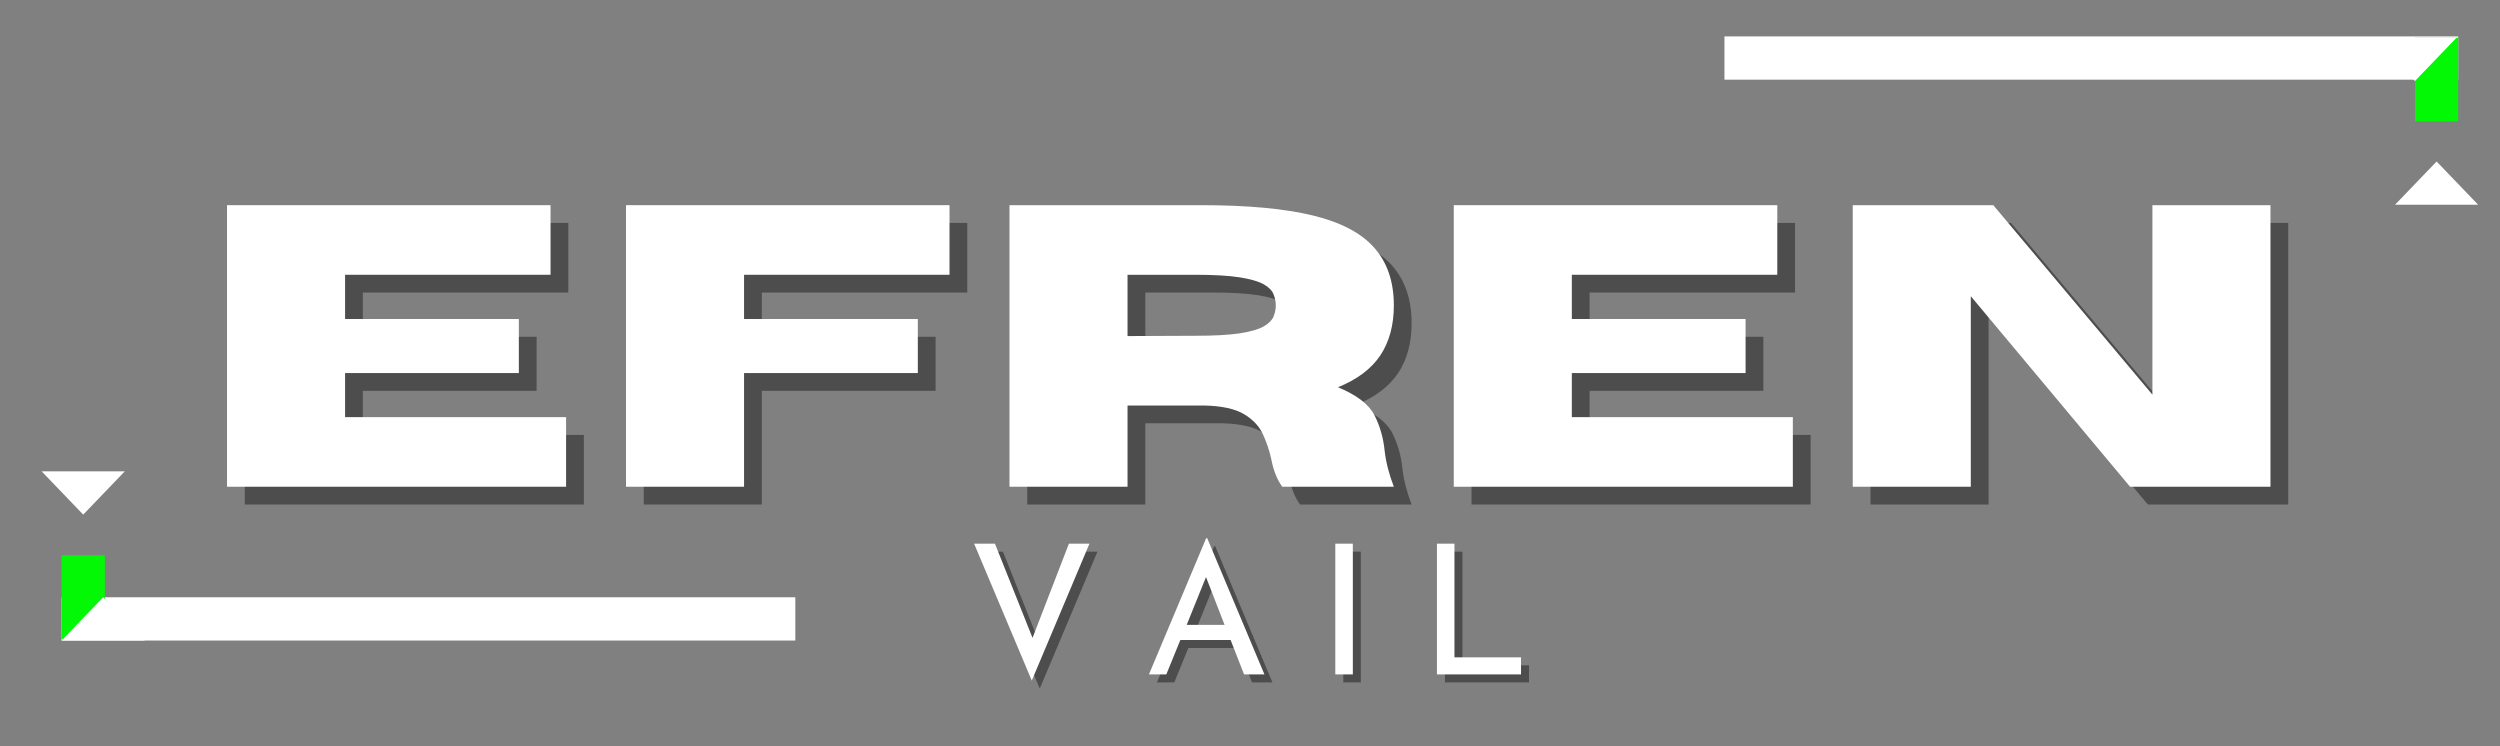 <svg xmlns="http://www.w3.org/2000/svg" xmlns:xlink="http://www.w3.org/1999/xlink" width="345" viewBox="0 0 258.75 77.25" height="103" preserveAspectRatio="xMidYMid meet"><rect x="0" y="0" width="258.75" height="77.25" fill="#808080" stroke="none"/><defs><g></g><clipPath id="d4cbc1cbc0"><path d="M 6.379 61.816 L 82.32 61.816 L 82.32 66.293 L 6.379 66.293 Z M 6.379 61.816 " clip-rule="nonzero"></path></clipPath><clipPath id="387dc7d10a"><path d="M 178.48 3.77 L 254.426 3.77 L 254.426 8.246 L 178.48 8.246 Z M 178.48 3.77 " clip-rule="nonzero"></path></clipPath><clipPath id="d2e44d492e"><path d="M 249.949 3.91 L 254.422 3.91 L 254.422 12.566 L 249.949 12.566 Z M 249.949 3.91 " clip-rule="nonzero"></path></clipPath><clipPath id="5955f0d7c5"><path d="M 6.375 57.477 L 10.852 57.477 L 10.852 66.133 L 6.375 66.133 Z M 6.375 57.477 " clip-rule="nonzero"></path></clipPath><clipPath id="c401d0ad91"><path d="M 6.379 61.816 L 14.98 61.816 L 14.98 66.293 L 6.379 66.293 Z M 6.379 61.816 " clip-rule="nonzero"></path></clipPath><clipPath id="3e9d93457a"><path d="M 10.68 61.816 L 14.98 66.293 L 6.379 66.293 Z M 10.68 61.816 " clip-rule="nonzero"></path></clipPath><clipPath id="90550fe4cf"><path d="M 245.645 3.91 L 254.246 3.91 L 254.246 8.387 L 245.645 8.387 Z M 245.645 3.91 " clip-rule="nonzero"></path></clipPath><clipPath id="031ab8105c"><path d="M 249.945 8.387 L 245.645 3.91 L 254.246 3.91 Z M 249.945 8.387 " clip-rule="nonzero"></path></clipPath><clipPath id="2bf0fac6e7"><path d="M 4.312 48.785 L 12.914 48.785 L 12.914 53.262 L 4.312 53.262 Z M 4.312 48.785 " clip-rule="nonzero"></path></clipPath><clipPath id="37596a5b90"><path d="M 8.613 53.262 L 4.312 48.785 L 12.914 48.785 Z M 8.613 53.262 " clip-rule="nonzero"></path></clipPath><clipPath id="9784f80518"><path d="M 247.887 16.715 L 256.488 16.715 L 256.488 21.191 L 247.887 21.191 Z M 247.887 16.715 " clip-rule="nonzero"></path></clipPath><clipPath id="a13b6f880a"><path d="M 252.188 16.715 L 256.488 21.191 L 247.887 21.191 Z M 252.188 16.715 " clip-rule="nonzero"></path></clipPath></defs><g fill="#000000" fill-opacity="0.4"><g transform="translate(22.085, 52.216)"><g><path d="M 38.344 0 L 3.25 0 L 3.25 -29.141 L 36.734 -29.141 L 36.734 -21.938 L 15.469 -21.938 L 15.469 -17.359 L 33.453 -17.359 L 33.453 -11.766 L 15.469 -11.766 L 15.469 -7.203 L 38.344 -7.203 Z M 38.344 0 "></path></g></g></g><g fill="#000000" fill-opacity="0.4"><g transform="translate(63.379, 52.216)"><g><path d="M 15.469 0 L 3.25 0 L 3.25 -29.141 L 36.734 -29.141 L 36.734 -21.938 L 15.469 -21.938 L 15.469 -17.359 L 33.453 -17.359 L 33.453 -11.766 L 15.469 -11.766 Z M 15.469 0 "></path></g></g></g><g fill="#000000" fill-opacity="0.4"><g transform="translate(103.069, 52.216)"><g><path d="M 43.031 0 L 31.484 0 C 30.953 -0.727 30.578 -1.66 30.359 -2.797 C 30.172 -3.68 29.883 -4.547 29.5 -5.391 C 29.125 -6.234 28.473 -6.938 27.547 -7.5 C 26.617 -8.062 25.242 -8.363 23.422 -8.406 L 15.469 -8.406 L 15.469 0 L 3.25 0 L 3.25 -29.141 L 23.125 -29.141 C 27.883 -29.141 31.723 -28.785 34.641 -28.078 C 37.555 -27.367 39.68 -26.25 41.016 -24.719 C 42.359 -23.195 43.031 -21.211 43.031 -18.766 C 43.031 -16.723 42.566 -15.004 41.641 -13.609 C 40.711 -12.211 39.25 -11.109 37.25 -10.297 C 39.188 -9.492 40.441 -8.535 41.016 -7.422 C 41.586 -6.305 41.941 -5.078 42.078 -3.734 C 42.211 -2.547 42.531 -1.301 43.031 0 Z M 15.469 -15.594 L 22.469 -15.625 C 24.414 -15.625 25.953 -15.707 27.078 -15.875 C 28.203 -16.051 29.031 -16.289 29.562 -16.594 C 30.094 -16.906 30.43 -17.242 30.578 -17.609 C 30.734 -17.984 30.812 -18.367 30.812 -18.766 C 30.812 -19.16 30.734 -19.547 30.578 -19.922 C 30.43 -20.305 30.094 -20.648 29.562 -20.953 C 29.031 -21.254 28.203 -21.492 27.078 -21.672 C 25.953 -21.848 24.414 -21.938 22.469 -21.938 L 15.469 -21.938 Z M 15.469 -15.594 "></path></g></g></g><g fill="#000000" fill-opacity="0.4"><g transform="translate(149.053, 52.216)"><g><path d="M 38.344 0 L 3.25 0 L 3.25 -29.141 L 36.734 -29.141 L 36.734 -21.938 L 15.469 -21.938 L 15.469 -17.359 L 33.453 -17.359 L 33.453 -11.766 L 15.469 -11.766 L 15.469 -7.203 L 38.344 -7.203 Z M 38.344 0 "></path></g></g></g><g fill="#000000" fill-opacity="0.4"><g transform="translate(190.347, 52.216)"><g><path d="M 46.484 0 L 31.953 0 L 15.469 -19.719 L 15.469 0 L 3.25 0 L 3.25 -29.141 L 17.797 -29.141 L 34.266 -9.531 L 34.266 -29.141 L 46.484 -29.141 Z M 46.484 0 "></path></g></g></g><g fill="#ffffff" fill-opacity="1"><g transform="translate(20.247, 50.377)"><g><path d="M 38.344 0 L 3.25 0 L 3.25 -29.141 L 36.734 -29.141 L 36.734 -21.938 L 15.469 -21.938 L 15.469 -17.359 L 33.453 -17.359 L 33.453 -11.766 L 15.469 -11.766 L 15.469 -7.203 L 38.344 -7.203 Z M 38.344 0 "></path></g></g></g><g fill="#ffffff" fill-opacity="1"><g transform="translate(61.541, 50.377)"><g><path d="M 15.469 0 L 3.25 0 L 3.25 -29.141 L 36.734 -29.141 L 36.734 -21.938 L 15.469 -21.938 L 15.469 -17.359 L 33.453 -17.359 L 33.453 -11.766 L 15.469 -11.766 Z M 15.469 0 "></path></g></g></g><g fill="#ffffff" fill-opacity="1"><g transform="translate(101.231, 50.377)"><g><path d="M 43.031 0 L 31.484 0 C 30.953 -0.727 30.578 -1.66 30.359 -2.797 C 30.172 -3.68 29.883 -4.547 29.5 -5.391 C 29.125 -6.234 28.473 -6.938 27.547 -7.5 C 26.617 -8.062 25.242 -8.363 23.422 -8.406 L 15.469 -8.406 L 15.469 0 L 3.25 0 L 3.25 -29.141 L 23.125 -29.141 C 27.883 -29.141 31.723 -28.785 34.641 -28.078 C 37.555 -27.367 39.68 -26.25 41.016 -24.719 C 42.359 -23.195 43.031 -21.211 43.031 -18.766 C 43.031 -16.723 42.566 -15.004 41.641 -13.609 C 40.711 -12.211 39.25 -11.109 37.25 -10.297 C 39.188 -9.492 40.441 -8.535 41.016 -7.422 C 41.586 -6.305 41.941 -5.078 42.078 -3.734 C 42.211 -2.547 42.531 -1.301 43.031 0 Z M 15.469 -15.594 L 22.469 -15.625 C 24.414 -15.625 25.953 -15.707 27.078 -15.875 C 28.203 -16.051 29.031 -16.289 29.562 -16.594 C 30.094 -16.906 30.43 -17.242 30.578 -17.609 C 30.734 -17.984 30.812 -18.367 30.812 -18.766 C 30.812 -19.16 30.734 -19.547 30.578 -19.922 C 30.43 -20.305 30.094 -20.648 29.562 -20.953 C 29.031 -21.254 28.203 -21.492 27.078 -21.672 C 25.953 -21.848 24.414 -21.938 22.469 -21.938 L 15.469 -21.938 Z M 15.469 -15.594 "></path></g></g></g><g fill="#ffffff" fill-opacity="1"><g transform="translate(147.215, 50.377)"><g><path d="M 38.344 0 L 3.25 0 L 3.25 -29.141 L 36.734 -29.141 L 36.734 -21.938 L 15.469 -21.938 L 15.469 -17.359 L 33.453 -17.359 L 33.453 -11.766 L 15.469 -11.766 L 15.469 -7.203 L 38.344 -7.203 Z M 38.344 0 "></path></g></g></g><g fill="#ffffff" fill-opacity="1"><g transform="translate(188.509, 50.377)"><g><path d="M 46.484 0 L 31.953 0 L 15.469 -19.719 L 15.469 0 L 3.25 0 L 3.25 -29.141 L 17.797 -29.141 L 34.266 -9.531 L 34.266 -29.141 L 46.484 -29.141 Z M 46.484 0 "></path></g></g></g><g fill="#000000" fill-opacity="0.4"><g transform="translate(100.882, 70.628)"><g><path d="M 12.703 -13.531 L 6.734 0.641 L 0.766 -13.531 L 2.922 -13.531 L 6.812 -3.781 L 10.578 -13.531 Z M 12.703 -13.531 "></path></g></g></g><g fill="#000000" fill-opacity="0.4"><g transform="translate(119.149, 70.628)"><g><path d="M 9.047 -3.562 L 3.844 -3.562 L 2.391 0 L 0.594 0 L 6.516 -14.094 L 6.625 -14.094 L 12.547 0 L 10.438 0 Z M 8.422 -5.125 L 6.5 -10.078 L 4.5 -5.125 Z M 8.422 -5.125 "></path></g></g></g><g fill="#000000" fill-opacity="0.4"><g transform="translate(137.079, 70.628)"><g><path d="M 3.766 -13.531 L 3.766 0 L 1.953 0 L 1.953 -13.531 Z M 3.766 -13.531 "></path></g></g></g><g fill="#000000" fill-opacity="0.4"><g transform="translate(147.598, 70.628)"><g><path d="M 3.766 -13.531 L 3.766 -1.766 L 10.656 -1.766 L 10.656 0 L 1.953 0 L 1.953 -13.531 Z M 3.766 -13.531 "></path></g></g></g><g fill="#ffffff" fill-opacity="1"><g transform="translate(100.055, 69.801)"><g><path d="M 12.703 -13.531 L 6.734 0.641 L 0.766 -13.531 L 2.922 -13.531 L 6.812 -3.781 L 10.578 -13.531 Z M 12.703 -13.531 "></path></g></g></g><g fill="#ffffff" fill-opacity="1"><g transform="translate(118.322, 69.801)"><g><path d="M 9.047 -3.562 L 3.844 -3.562 L 2.391 0 L 0.594 0 L 6.516 -14.094 L 6.625 -14.094 L 12.547 0 L 10.438 0 Z M 8.422 -5.125 L 6.5 -10.078 L 4.5 -5.125 Z M 8.422 -5.125 "></path></g></g></g><g fill="#ffffff" fill-opacity="1"><g transform="translate(136.252, 69.801)"><g><path d="M 3.766 -13.531 L 3.766 0 L 1.953 0 L 1.953 -13.531 Z M 3.766 -13.531 "></path></g></g></g><g fill="#ffffff" fill-opacity="1"><g transform="translate(146.77, 69.801)"><g><path d="M 3.766 -13.531 L 3.766 -1.766 L 10.656 -1.766 L 10.656 0 L 1.953 0 L 1.953 -13.531 Z M 3.766 -13.531 "></path></g></g></g><g clip-path="url(#d4cbc1cbc0)"><path fill="#ffffff" d="M 6.379 61.816 L 82.316 61.816 L 82.316 66.293 L 6.379 66.293 Z M 6.379 61.816 " fill-opacity="1" fill-rule="nonzero"></path></g><g clip-path="url(#387dc7d10a)"><path fill="#ffffff" d="M 178.48 3.77 L 254.422 3.77 L 254.422 8.246 L 178.48 8.246 Z M 178.48 3.77 " fill-opacity="1" fill-rule="nonzero"></path></g><g clip-path="url(#d2e44d492e)"><path fill="#02f804" d="M 249.949 12.566 L 249.949 3.91 L 254.422 3.91 L 254.422 12.566 Z M 249.949 12.566 " fill-opacity="1" fill-rule="nonzero"></path></g><g clip-path="url(#5955f0d7c5)"><path fill="#02f804" d="M 6.375 66.133 L 6.375 57.48 L 10.852 57.48 L 10.852 66.133 Z M 6.375 66.133 " fill-opacity="1" fill-rule="nonzero"></path></g><g clip-path="url(#c401d0ad91)"><g clip-path="url(#3e9d93457a)"><path fill="#ffffff" d="M 6.379 61.816 L 14.98 61.816 L 14.98 66.293 L 6.379 66.293 Z M 6.379 61.816 " fill-opacity="1" fill-rule="nonzero"></path></g></g><g clip-path="url(#90550fe4cf)"><g clip-path="url(#031ab8105c)"><path fill="#ffffff" d="M 254.246 8.387 L 245.645 8.387 L 245.645 3.91 L 254.246 3.91 Z M 254.246 8.387 " fill-opacity="1" fill-rule="nonzero"></path></g></g><g clip-path="url(#2bf0fac6e7)"><g clip-path="url(#37596a5b90)"><path fill="#ffffff" d="M 12.914 53.262 L 4.312 53.262 L 4.312 48.785 L 12.914 48.785 Z M 12.914 53.262 " fill-opacity="1" fill-rule="nonzero"></path></g></g><g clip-path="url(#9784f80518)"><g clip-path="url(#a13b6f880a)"><path fill="#ffffff" d="M 247.887 16.715 L 256.488 16.715 L 256.488 21.191 L 247.887 21.191 Z M 247.887 16.715 " fill-opacity="1" fill-rule="nonzero"></path></g></g></svg>